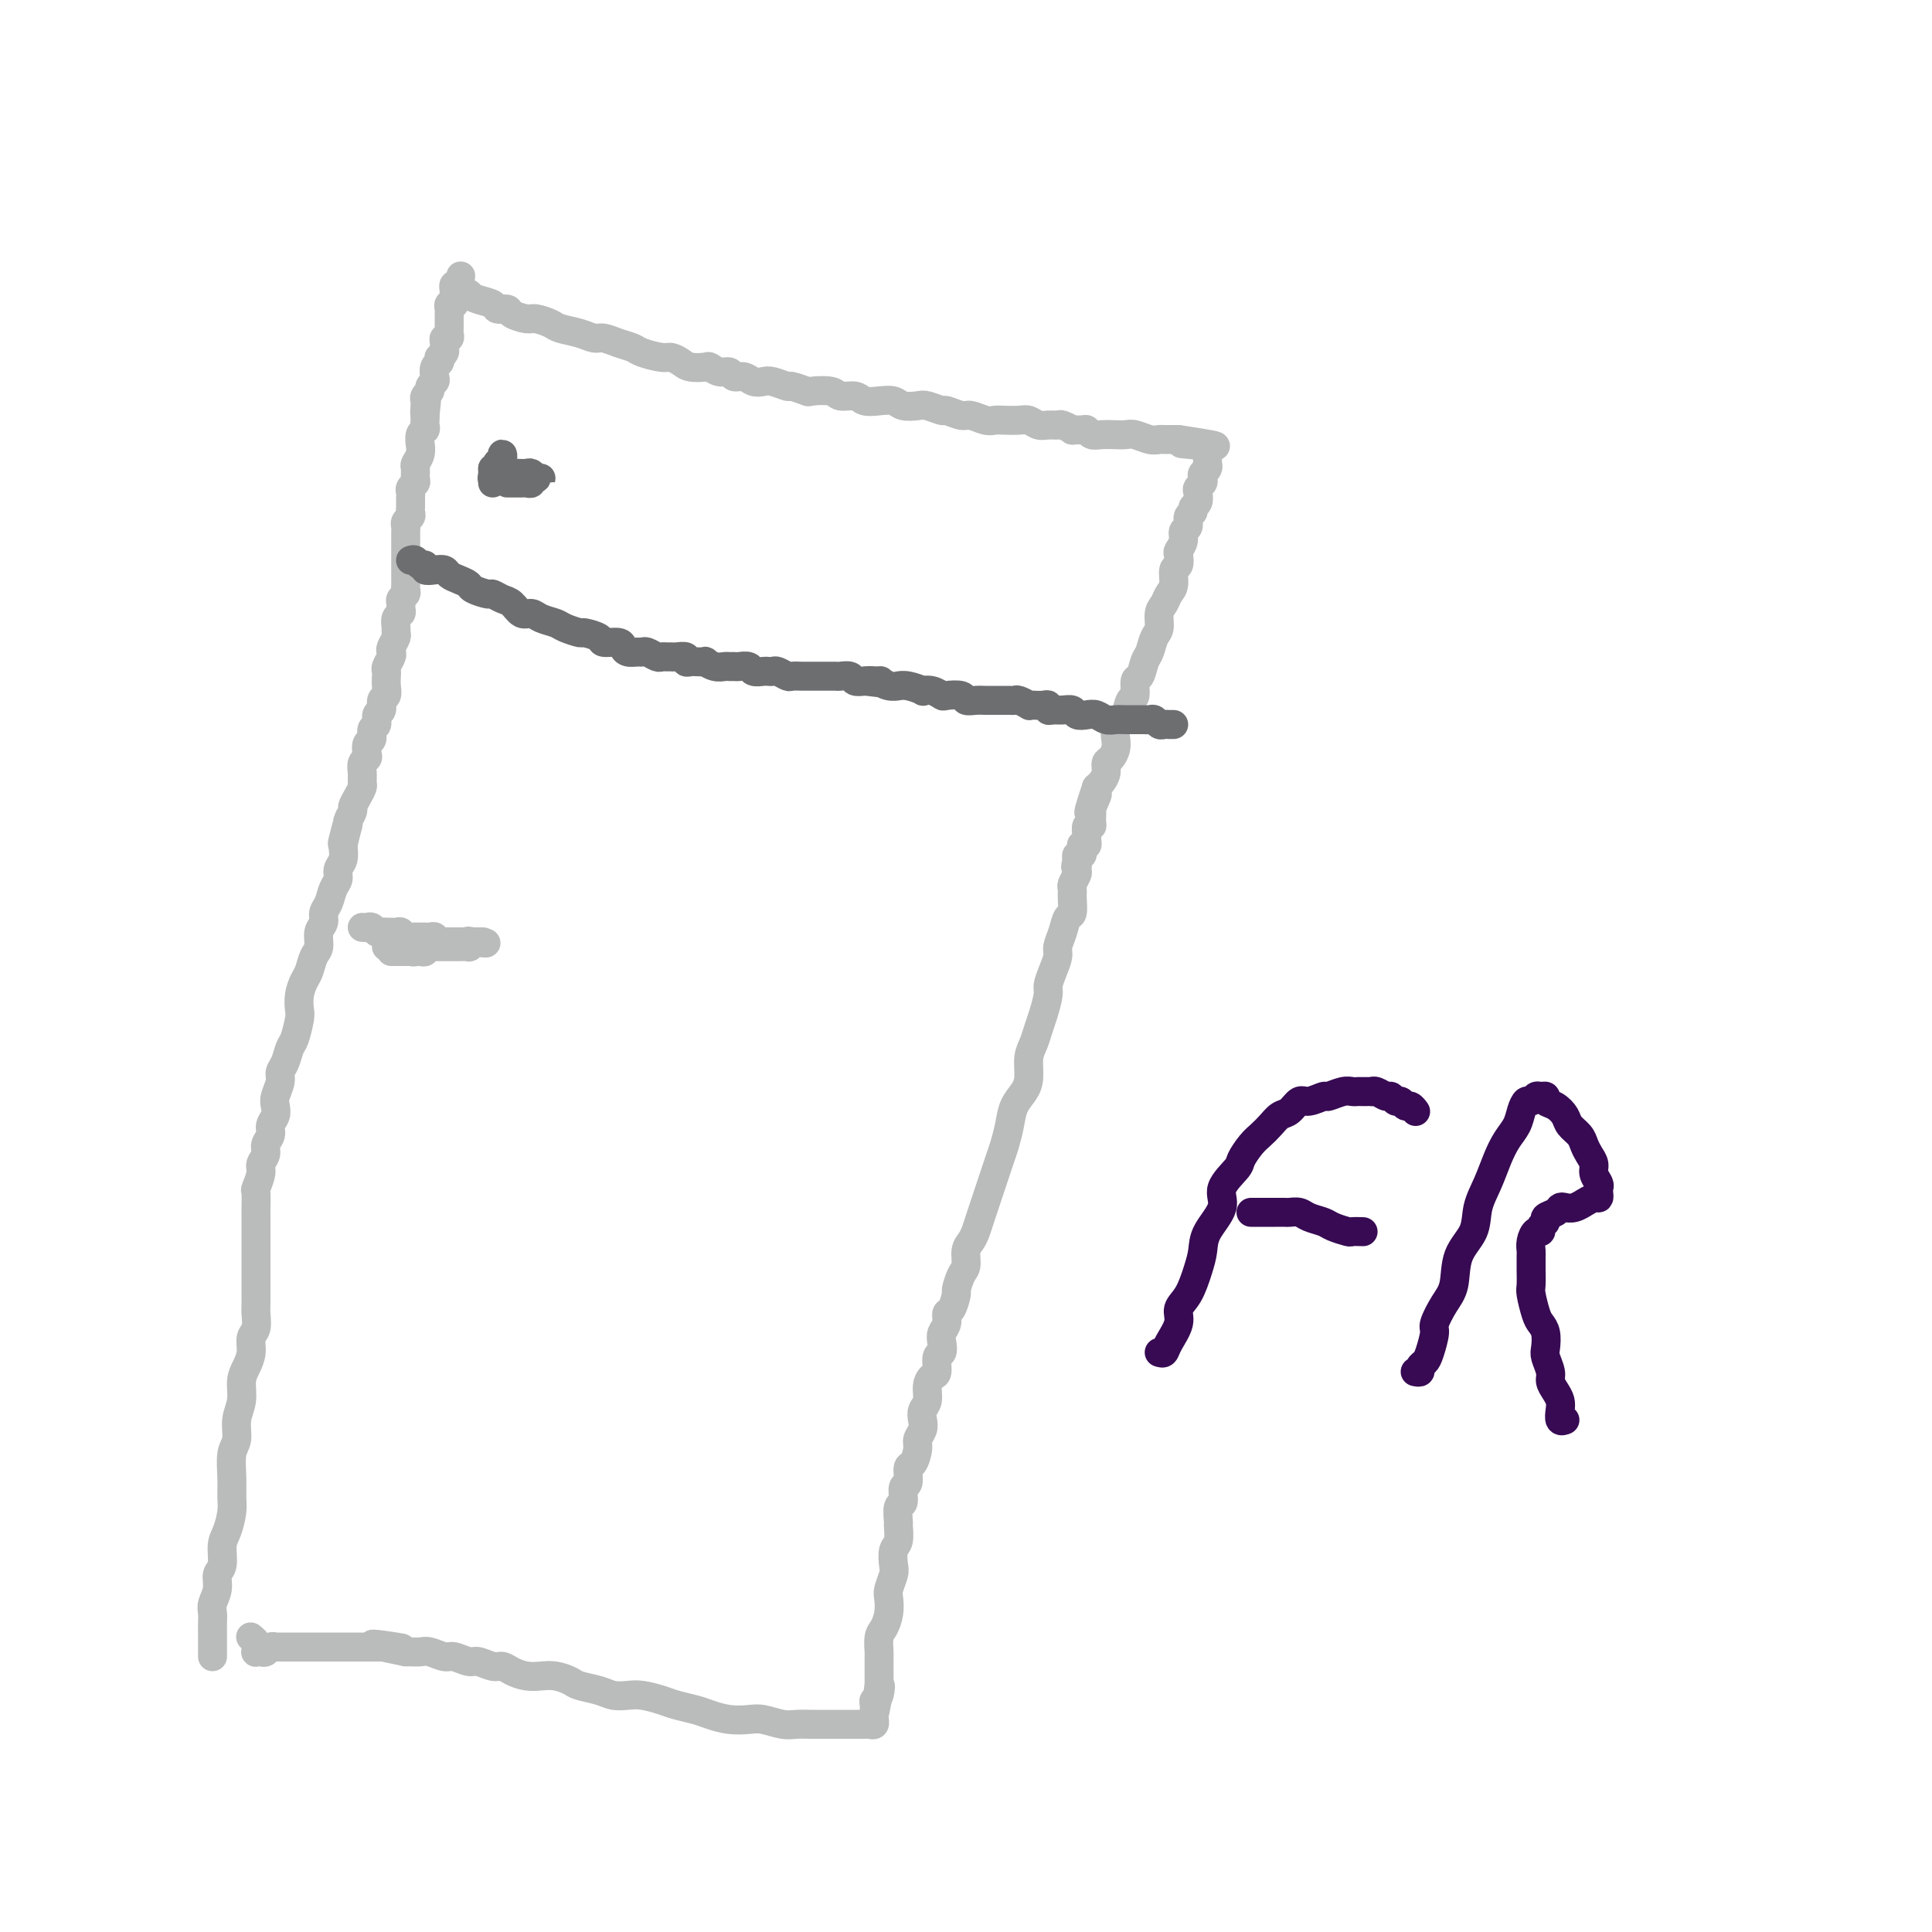 <svg viewBox='0 0 400 400' version='1.1' xmlns='http://www.w3.org/2000/svg' xmlns:xlink='http://www.w3.org/1999/xlink'><g fill='none' stroke='#BABBBB' stroke-width='6' stroke-linecap='round' stroke-linejoin='round'><path d='M44,343c-0.000,-0.447 -0.000,-0.893 0,-1c0.000,-0.107 0.000,0.127 0,0c-0.000,-0.127 -0.000,-0.614 0,-1c0.000,-0.386 0.000,-0.670 0,-1c-0.000,-0.330 -0.001,-0.707 0,-1c0.001,-0.293 0.004,-0.504 0,-1c-0.004,-0.496 -0.016,-1.278 0,-2c0.016,-0.722 0.061,-1.385 0,-2c-0.061,-0.615 -0.227,-1.183 0,-2c0.227,-0.817 0.848,-1.883 1,-3c0.152,-1.117 -0.166,-2.284 0,-3c0.166,-0.716 0.815,-0.981 1,-2c0.185,-1.019 -0.094,-2.791 0,-4c0.094,-1.209 0.560,-1.853 1,-3c0.440,-1.147 0.854,-2.795 1,-4c0.146,-1.205 0.024,-1.967 0,-3c-0.024,-1.033 0.050,-2.337 0,-4c-0.050,-1.663 -0.224,-3.684 0,-5c0.224,-1.316 0.847,-1.927 1,-3c0.153,-1.073 -0.165,-2.608 0,-4c0.165,-1.392 0.814,-2.642 1,-4c0.186,-1.358 -0.090,-2.824 0,-4c0.090,-1.176 0.546,-2.062 1,-3c0.454,-0.938 0.906,-1.928 1,-3c0.094,-1.072 -0.171,-2.227 0,-3c0.171,-0.773 0.778,-1.165 1,-2c0.222,-0.835 0.060,-2.114 0,-3c-0.060,-0.886 -0.016,-1.378 0,-2c0.016,-0.622 0.004,-1.374 0,-2c-0.004,-0.626 -0.001,-1.126 0,-2c0.001,-0.874 0.000,-2.121 0,-3c-0.000,-0.879 -0.000,-1.390 0,-2c0.000,-0.610 0.000,-1.320 0,-2c-0.000,-0.680 -0.000,-1.332 0,-2c0.000,-0.668 0.000,-1.353 0,-2c-0.000,-0.647 -0.001,-1.257 0,-2c0.001,-0.743 0.004,-1.620 0,-2c-0.004,-0.380 -0.016,-0.262 0,-1c0.016,-0.738 0.061,-2.333 0,-3c-0.061,-0.667 -0.228,-0.405 0,-1c0.228,-0.595 0.850,-2.046 1,-3c0.150,-0.954 -0.171,-1.410 0,-2c0.171,-0.590 0.834,-1.313 1,-2c0.166,-0.687 -0.165,-1.339 0,-2c0.165,-0.661 0.828,-1.331 1,-2c0.172,-0.669 -0.146,-1.338 0,-2c0.146,-0.662 0.756,-1.318 1,-2c0.244,-0.682 0.121,-1.389 0,-2c-0.121,-0.611 -0.240,-1.127 0,-2c0.240,-0.873 0.837,-2.105 1,-3c0.163,-0.895 -0.110,-1.455 0,-2c0.110,-0.545 0.604,-1.076 1,-2c0.396,-0.924 0.694,-2.242 1,-3c0.306,-0.758 0.621,-0.955 1,-2c0.379,-1.045 0.823,-2.936 1,-4c0.177,-1.064 0.089,-1.300 0,-2c-0.089,-0.700 -0.177,-1.863 0,-3c0.177,-1.137 0.621,-2.248 1,-3c0.379,-0.752 0.694,-1.146 1,-2c0.306,-0.854 0.603,-2.168 1,-3c0.397,-0.832 0.894,-1.180 1,-2c0.106,-0.820 -0.179,-2.110 0,-3c0.179,-0.890 0.823,-1.379 1,-2c0.177,-0.621 -0.111,-1.374 0,-2c0.111,-0.626 0.622,-1.126 1,-2c0.378,-0.874 0.623,-2.124 1,-3c0.377,-0.876 0.884,-1.379 1,-2c0.116,-0.621 -0.161,-1.359 0,-2c0.161,-0.641 0.760,-1.183 1,-2c0.240,-0.817 0.120,-1.908 0,-3'/><path d='M71,175c2.719,-11.191 0.518,-3.169 0,-1c-0.518,2.169 0.649,-1.516 1,-3c0.351,-1.484 -0.112,-0.769 0,-1c0.112,-0.231 0.801,-1.409 1,-2c0.199,-0.591 -0.090,-0.595 0,-1c0.090,-0.405 0.559,-1.211 1,-2c0.441,-0.789 0.854,-1.559 1,-2c0.146,-0.441 0.025,-0.551 0,-1c-0.025,-0.449 0.045,-1.238 0,-2c-0.045,-0.762 -0.204,-1.498 0,-2c0.204,-0.502 0.772,-0.768 1,-1c0.228,-0.232 0.118,-0.428 0,-1c-0.118,-0.572 -0.243,-1.519 0,-2c0.243,-0.481 0.854,-0.495 1,-1c0.146,-0.505 -0.172,-1.501 0,-2c0.172,-0.499 0.834,-0.500 1,-1c0.166,-0.500 -0.166,-1.499 0,-2c0.166,-0.501 0.829,-0.505 1,-1c0.171,-0.495 -0.150,-1.481 0,-2c0.150,-0.519 0.771,-0.572 1,-1c0.229,-0.428 0.065,-1.232 0,-2c-0.065,-0.768 -0.031,-1.501 0,-2c0.031,-0.499 0.060,-0.763 0,-1c-0.060,-0.237 -0.208,-0.449 0,-1c0.208,-0.551 0.774,-1.443 1,-2c0.226,-0.557 0.113,-0.778 0,-1c-0.113,-0.222 -0.228,-0.444 0,-1c0.228,-0.556 0.797,-1.444 1,-2c0.203,-0.556 0.040,-0.779 0,-1c-0.040,-0.221 0.042,-0.440 0,-1c-0.042,-0.560 -0.208,-1.459 0,-2c0.208,-0.541 0.792,-0.722 1,-1c0.208,-0.278 0.042,-0.652 0,-1c-0.042,-0.348 0.041,-0.671 0,-1c-0.041,-0.329 -0.207,-0.664 0,-1c0.207,-0.336 0.788,-0.672 1,-1c0.212,-0.328 0.057,-0.647 0,-1c-0.057,-0.353 -0.015,-0.741 0,-1c0.015,-0.259 0.004,-0.389 0,-1c-0.004,-0.611 -0.001,-1.703 0,-2c0.001,-0.297 0.000,0.202 0,0c-0.000,-0.202 -0.000,-1.104 0,-2c0.000,-0.896 0.000,-1.784 0,-2c-0.000,-0.216 -0.001,0.240 0,0c0.001,-0.240 0.004,-1.178 0,-2c-0.004,-0.822 -0.015,-1.529 0,-2c0.015,-0.471 0.057,-0.704 0,-1c-0.057,-0.296 -0.211,-0.653 0,-1c0.211,-0.347 0.789,-0.684 1,-1c0.211,-0.316 0.057,-0.609 0,-1c-0.057,-0.391 -0.015,-0.878 0,-1c0.015,-0.122 0.003,0.122 0,0c-0.003,-0.122 0.003,-0.610 0,-1c-0.003,-0.390 -0.015,-0.681 0,-1c0.015,-0.319 0.057,-0.667 0,-1c-0.057,-0.333 -0.212,-0.652 0,-1c0.212,-0.348 0.793,-0.726 1,-1c0.207,-0.274 0.041,-0.446 0,-1c-0.041,-0.554 0.042,-1.492 0,-2c-0.042,-0.508 -0.208,-0.588 0,-1c0.208,-0.412 0.792,-1.157 1,-2c0.208,-0.843 0.042,-1.784 0,-2c-0.042,-0.216 0.041,0.292 0,0c-0.041,-0.292 -0.207,-1.384 0,-2c0.207,-0.616 0.788,-0.756 1,-1c0.212,-0.244 0.057,-0.591 0,-1c-0.057,-0.409 -0.015,-0.879 0,-1c0.015,-0.121 0.004,0.108 0,0c-0.004,-0.108 -0.002,-0.554 0,-1'/><path d='M88,86c0.618,-5.752 0.165,-2.133 0,-1c-0.165,1.133 -0.040,-0.221 0,-1c0.040,-0.779 -0.004,-0.982 0,-1c0.004,-0.018 0.057,0.150 0,0c-0.057,-0.150 -0.225,-0.616 0,-1c0.225,-0.384 0.844,-0.684 1,-1c0.156,-0.316 -0.151,-0.648 0,-1c0.151,-0.352 0.759,-0.725 1,-1c0.241,-0.275 0.116,-0.451 0,-1c-0.116,-0.549 -0.224,-1.471 0,-2c0.224,-0.529 0.778,-0.667 1,-1c0.222,-0.333 0.112,-0.863 0,-1c-0.112,-0.137 -0.227,0.117 0,0c0.227,-0.117 0.797,-0.605 1,-1c0.203,-0.395 0.040,-0.697 0,-1c-0.040,-0.303 0.042,-0.606 0,-1c-0.042,-0.394 -0.207,-0.879 0,-1c0.207,-0.121 0.788,0.121 1,0c0.212,-0.121 0.057,-0.606 0,-1c-0.057,-0.394 -0.015,-0.697 0,-1c0.015,-0.303 0.004,-0.606 0,-1c-0.004,-0.394 -0.002,-0.880 0,-1c0.002,-0.120 0.004,0.126 0,0c-0.004,-0.126 -0.015,-0.625 0,-1c0.015,-0.375 0.057,-0.626 0,-1c-0.057,-0.374 -0.211,-0.870 0,-1c0.211,-0.130 0.789,0.106 1,0c0.211,-0.106 0.056,-0.554 0,-1c-0.056,-0.446 -0.012,-0.890 0,-1c0.012,-0.110 -0.007,0.115 0,0c0.007,-0.115 0.040,-0.569 0,-1c-0.040,-0.431 -0.154,-0.837 0,-1c0.154,-0.163 0.577,-0.081 1,0'/><path d='M95,59c0.956,-4.015 -0.153,-0.551 0,1c0.153,1.551 1.570,1.190 2,1c0.430,-0.190 -0.126,-0.209 0,0c0.126,0.209 0.935,0.647 2,1c1.065,0.353 2.386,0.620 3,1c0.614,0.380 0.519,0.871 1,1c0.481,0.129 1.536,-0.106 2,0c0.464,0.106 0.335,0.553 1,1c0.665,0.447 2.124,0.893 3,1c0.876,0.107 1.169,-0.125 2,0c0.831,0.125 2.200,0.607 3,1c0.800,0.393 1.032,0.697 2,1c0.968,0.303 2.672,0.606 4,1c1.328,0.394 2.279,0.879 3,1c0.721,0.121 1.212,-0.121 2,0c0.788,0.121 1.874,0.606 3,1c1.126,0.394 2.294,0.697 3,1c0.706,0.303 0.950,0.607 2,1c1.050,0.393 2.905,0.876 4,1c1.095,0.124 1.430,-0.112 2,0c0.570,0.112 1.374,0.570 2,1c0.626,0.430 1.075,0.832 2,1c0.925,0.168 2.327,0.102 3,0c0.673,-0.102 0.617,-0.238 1,0c0.383,0.238 1.205,0.852 2,1c0.795,0.148 1.564,-0.170 2,0c0.436,0.170 0.538,0.829 1,1c0.462,0.171 1.284,-0.146 2,0c0.716,0.146 1.327,0.756 2,1c0.673,0.244 1.407,0.122 2,0c0.593,-0.122 1.045,-0.243 2,0c0.955,0.243 2.413,0.849 3,1c0.587,0.151 0.302,-0.152 1,0c0.698,0.152 2.379,0.758 3,1c0.621,0.242 0.182,0.121 1,0c0.818,-0.121 2.893,-0.242 4,0c1.107,0.242 1.245,0.849 2,1c0.755,0.151 2.126,-0.152 3,0c0.874,0.152 1.249,0.759 2,1c0.751,0.241 1.876,0.116 3,0c1.124,-0.116 2.245,-0.223 3,0c0.755,0.223 1.142,0.777 2,1c0.858,0.223 2.187,0.116 3,0c0.813,-0.116 1.109,-0.242 2,0c0.891,0.242 2.378,0.853 3,1c0.622,0.147 0.379,-0.171 1,0c0.621,0.171 2.105,0.830 3,1c0.895,0.170 1.202,-0.150 2,0c0.798,0.150 2.086,0.771 3,1c0.914,0.229 1.452,0.065 2,0c0.548,-0.065 1.105,-0.032 2,0c0.895,0.032 2.128,0.061 3,0c0.872,-0.061 1.384,-0.214 2,0c0.616,0.214 1.336,0.793 2,1c0.664,0.207 1.272,0.041 2,0c0.728,-0.041 1.575,0.042 2,0c0.425,-0.042 0.429,-0.208 1,0c0.571,0.208 1.711,0.792 2,1c0.289,0.208 -0.271,0.042 0,0c0.271,-0.042 1.375,0.041 2,0c0.625,-0.041 0.773,-0.207 1,0c0.227,0.207 0.535,0.786 1,1c0.465,0.214 1.087,0.061 2,0c0.913,-0.061 2.118,-0.030 3,0c0.882,0.030 1.439,0.061 2,0c0.561,-0.061 1.124,-0.212 2,0c0.876,0.212 2.066,0.789 3,1c0.934,0.211 1.611,0.057 2,0c0.389,-0.057 0.489,-0.015 1,0c0.511,0.015 1.432,0.004 2,0c0.568,-0.004 0.784,-0.002 1,0'/><path d='M244,91c14.023,2.083 5.082,1.290 2,1c-3.082,-0.290 -0.305,-0.078 1,0c1.305,0.078 1.138,0.020 1,0c-0.138,-0.020 -0.247,-0.002 0,0c0.247,0.002 0.851,-0.010 1,0c0.149,0.010 -0.156,0.044 0,0c0.156,-0.044 0.774,-0.165 1,0c0.226,0.165 0.060,0.618 0,1c-0.060,0.382 -0.015,0.694 0,1c0.015,0.306 0.000,0.607 0,1c-0.000,0.393 0.014,0.879 0,1c-0.014,0.121 -0.055,-0.122 0,0c0.055,0.122 0.207,0.610 0,1c-0.207,0.390 -0.774,0.681 -1,1c-0.226,0.319 -0.112,0.667 0,1c0.112,0.333 0.222,0.653 0,1c-0.222,0.347 -0.776,0.723 -1,1c-0.224,0.277 -0.117,0.454 0,1c0.117,0.546 0.243,1.460 0,2c-0.243,0.540 -0.854,0.707 -1,1c-0.146,0.293 0.172,0.711 0,1c-0.172,0.289 -0.834,0.449 -1,1c-0.166,0.551 0.166,1.494 0,2c-0.166,0.506 -0.828,0.573 -1,1c-0.172,0.427 0.146,1.212 0,2c-0.146,0.788 -0.756,1.580 -1,2c-0.244,0.420 -0.121,0.468 0,1c0.121,0.532 0.240,1.546 0,2c-0.240,0.454 -0.839,0.347 -1,1c-0.161,0.653 0.115,2.066 0,3c-0.115,0.934 -0.622,1.390 -1,2c-0.378,0.610 -0.626,1.375 -1,2c-0.374,0.625 -0.874,1.111 -1,2c-0.126,0.889 0.121,2.183 0,3c-0.121,0.817 -0.611,1.158 -1,2c-0.389,0.842 -0.678,2.184 -1,3c-0.322,0.816 -0.678,1.105 -1,2c-0.322,0.895 -0.611,2.394 -1,3c-0.389,0.606 -0.877,0.318 -1,1c-0.123,0.682 0.121,2.332 0,3c-0.121,0.668 -0.607,0.353 -1,1c-0.393,0.647 -0.693,2.256 -1,3c-0.307,0.744 -0.621,0.623 -1,1c-0.379,0.377 -0.824,1.252 -1,2c-0.176,0.748 -0.085,1.369 0,2c0.085,0.631 0.163,1.272 0,2c-0.163,0.728 -0.569,1.543 -1,2c-0.431,0.457 -0.889,0.555 -1,1c-0.111,0.445 0.124,1.235 0,2c-0.124,0.765 -0.607,1.504 -1,2c-0.393,0.496 -0.697,0.748 -1,1'/><path d='M227,163c-3.188,9.468 -0.657,3.637 0,2c0.657,-1.637 -0.560,0.918 -1,2c-0.440,1.082 -0.104,0.689 0,1c0.104,0.311 -0.025,1.326 0,2c0.025,0.674 0.204,1.007 0,1c-0.204,-0.007 -0.790,-0.356 -1,0c-0.210,0.356 -0.042,1.415 0,2c0.042,0.585 -0.042,0.695 0,1c0.042,0.305 0.208,0.804 0,1c-0.208,0.196 -0.792,0.090 -1,0c-0.208,-0.090 -0.042,-0.165 0,0c0.042,0.165 -0.040,0.570 0,1c0.040,0.430 0.203,0.885 0,1c-0.203,0.115 -0.772,-0.110 -1,0c-0.228,0.110 -0.114,0.555 0,1'/><path d='M223,178c-0.614,2.495 -0.150,1.231 0,1c0.150,-0.231 -0.012,0.570 0,1c0.012,0.430 0.200,0.490 0,1c-0.200,0.510 -0.789,1.469 -1,2c-0.211,0.531 -0.045,0.634 0,1c0.045,0.366 -0.030,0.994 0,2c0.030,1.006 0.167,2.390 0,3c-0.167,0.610 -0.636,0.445 -1,1c-0.364,0.555 -0.623,1.829 -1,3c-0.377,1.171 -0.871,2.237 -1,3c-0.129,0.763 0.106,1.222 0,2c-0.106,0.778 -0.553,1.874 -1,3c-0.447,1.126 -0.893,2.283 -1,3c-0.107,0.717 0.125,0.995 0,2c-0.125,1.005 -0.607,2.737 -1,4c-0.393,1.263 -0.696,2.057 -1,3c-0.304,0.943 -0.610,2.037 -1,3c-0.390,0.963 -0.864,1.797 -1,3c-0.136,1.203 0.066,2.776 0,4c-0.066,1.224 -0.399,2.098 -1,3c-0.601,0.902 -1.470,1.830 -2,3c-0.530,1.170 -0.719,2.581 -1,4c-0.281,1.419 -0.653,2.844 -1,4c-0.347,1.156 -0.670,2.042 -1,3c-0.330,0.958 -0.666,1.990 -1,3c-0.334,1.010 -0.667,2.000 -1,3c-0.333,1.000 -0.668,2.010 -1,3c-0.332,0.990 -0.663,1.960 -1,3c-0.337,1.040 -0.682,2.150 -1,3c-0.318,0.850 -0.611,1.440 -1,2c-0.389,0.560 -0.874,1.089 -1,2c-0.126,0.911 0.107,2.202 0,3c-0.107,0.798 -0.555,1.102 -1,2c-0.445,0.898 -0.889,2.390 -1,3c-0.111,0.610 0.110,0.337 0,1c-0.110,0.663 -0.552,2.260 -1,3c-0.448,0.740 -0.904,0.622 -1,1c-0.096,0.378 0.166,1.251 0,2c-0.166,0.749 -0.762,1.374 -1,2c-0.238,0.626 -0.119,1.252 0,2c0.119,0.748 0.238,1.617 0,2c-0.238,0.383 -0.833,0.280 -1,1c-0.167,0.720 0.095,2.262 0,3c-0.095,0.738 -0.548,0.673 -1,1c-0.452,0.327 -0.905,1.046 -1,2c-0.095,0.954 0.167,2.143 0,3c-0.167,0.857 -0.762,1.383 -1,2c-0.238,0.617 -0.119,1.325 0,2c0.119,0.675 0.238,1.316 0,2c-0.238,0.684 -0.833,1.410 -1,2c-0.167,0.590 0.095,1.045 0,2c-0.095,0.955 -0.546,2.411 -1,3c-0.454,0.589 -0.910,0.313 -1,1c-0.090,0.687 0.186,2.339 0,3c-0.186,0.661 -0.835,0.332 -1,1c-0.165,0.668 0.153,2.333 0,3c-0.153,0.667 -0.777,0.338 -1,1c-0.223,0.662 -0.046,2.317 0,3c0.046,0.683 -0.039,0.394 0,1c0.039,0.606 0.203,2.106 0,3c-0.203,0.894 -0.773,1.183 -1,2c-0.227,0.817 -0.113,2.161 0,3c0.113,0.839 0.224,1.173 0,2c-0.224,0.827 -0.782,2.145 -1,3c-0.218,0.855 -0.097,1.245 0,2c0.097,0.755 0.170,1.874 0,3c-0.170,1.126 -0.581,2.260 -1,3c-0.419,0.740 -0.844,1.087 -1,2c-0.156,0.913 -0.042,2.394 0,3c0.042,0.606 0.011,0.338 0,1c-0.011,0.662 -0.003,2.255 0,3c0.003,0.745 0.001,0.641 0,1c-0.001,0.359 -0.000,1.179 0,2'/><path d='M182,349c-1.563,9.770 -0.471,3.195 0,1c0.471,-2.195 0.322,-0.011 0,1c-0.322,1.011 -0.818,0.849 -1,1c-0.182,0.151 -0.049,0.614 0,1c0.049,0.386 0.014,0.696 0,1c-0.014,0.304 -0.007,0.603 0,1c0.007,0.397 0.013,0.891 0,1c-0.013,0.109 -0.045,-0.167 0,0c0.045,0.167 0.168,0.777 0,1c-0.168,0.223 -0.625,0.060 -1,0c-0.375,-0.060 -0.667,-0.016 -1,0c-0.333,0.016 -0.707,0.004 -1,0c-0.293,-0.004 -0.504,-0.001 -1,0c-0.496,0.001 -1.277,0.000 -2,0c-0.723,-0.000 -1.389,0.001 -2,0c-0.611,-0.001 -1.168,-0.004 -2,0c-0.832,0.004 -1.940,0.015 -3,0c-1.060,-0.015 -2.071,-0.056 -3,0c-0.929,0.056 -1.775,0.208 -3,0c-1.225,-0.208 -2.830,-0.777 -4,-1c-1.170,-0.223 -1.906,-0.101 -3,0c-1.094,0.101 -2.546,0.182 -4,0c-1.454,-0.182 -2.910,-0.627 -4,-1c-1.090,-0.373 -1.814,-0.675 -3,-1c-1.186,-0.325 -2.835,-0.675 -4,-1c-1.165,-0.325 -1.847,-0.626 -3,-1c-1.153,-0.374 -2.778,-0.821 -4,-1c-1.222,-0.179 -2.042,-0.089 -3,0c-0.958,0.089 -2.055,0.178 -3,0c-0.945,-0.178 -1.736,-0.622 -3,-1c-1.264,-0.378 -2.999,-0.689 -4,-1c-1.001,-0.311 -1.269,-0.622 -2,-1c-0.731,-0.378 -1.925,-0.823 -3,-1c-1.075,-0.177 -2.030,-0.085 -3,0c-0.970,0.085 -1.955,0.162 -3,0c-1.045,-0.162 -2.152,-0.564 -3,-1c-0.848,-0.436 -1.439,-0.905 -2,-1c-0.561,-0.095 -1.094,0.186 -2,0c-0.906,-0.186 -2.186,-0.838 -3,-1c-0.814,-0.162 -1.162,0.167 -2,0c-0.838,-0.167 -2.164,-0.829 -3,-1c-0.836,-0.171 -1.180,0.150 -2,0c-0.820,-0.150 -2.117,-0.772 -3,-1c-0.883,-0.228 -1.353,-0.061 -2,0c-0.647,0.061 -1.471,0.018 -2,0c-0.529,-0.018 -0.765,-0.009 -1,0'/><path d='M84,342c-12.476,-2.547 -4.666,-1.415 -2,-1c2.666,0.415 0.190,0.111 -1,0c-1.190,-0.111 -1.092,-0.030 -1,0c0.092,0.030 0.180,0.008 0,0c-0.180,-0.008 -0.627,-0.002 -1,0c-0.373,0.002 -0.674,0.001 -1,0c-0.326,-0.001 -0.679,-0.000 -1,0c-0.321,0.000 -0.609,0.000 -1,0c-0.391,-0.000 -0.883,-0.000 -1,0c-0.117,0.000 0.142,0.000 0,0c-0.142,-0.000 -0.686,-0.000 -1,0c-0.314,0.000 -0.397,0.000 -1,0c-0.603,-0.000 -1.725,-0.000 -2,0c-0.275,0.000 0.296,0.000 0,0c-0.296,-0.000 -1.458,-0.000 -2,0c-0.542,0.000 -0.465,0.000 -1,0c-0.535,-0.000 -1.683,-0.000 -2,0c-0.317,0.000 0.195,0.000 0,0c-0.195,-0.000 -1.099,-0.000 -2,0c-0.901,0.000 -1.799,0.000 -2,0c-0.201,-0.000 0.296,-0.000 0,0c-0.296,0.000 -1.385,0.000 -2,0c-0.615,-0.000 -0.756,-0.001 -1,0c-0.244,0.001 -0.590,0.004 -1,0c-0.410,-0.004 -0.883,-0.015 -1,0c-0.117,0.015 0.123,0.056 0,0c-0.123,-0.056 -0.607,-0.210 -1,0c-0.393,0.210 -0.694,0.785 -1,1c-0.306,0.215 -0.617,0.069 -1,0c-0.383,-0.069 -0.838,-0.061 -1,0c-0.162,0.061 -0.029,0.174 0,0c0.029,-0.174 -0.044,-0.634 0,-1c0.044,-0.366 0.204,-0.637 0,-1c-0.204,-0.363 -0.773,-0.818 -1,-1c-0.227,-0.182 -0.114,-0.091 0,0'/><path d='M75,192c0.334,0.030 0.668,0.061 1,0c0.332,-0.061 0.664,-0.212 1,0c0.336,0.212 0.678,0.789 1,1c0.322,0.211 0.625,0.056 1,0c0.375,-0.056 0.821,-0.015 1,0c0.179,0.015 0.090,0.003 0,0c-0.090,-0.003 -0.183,0.003 0,0c0.183,-0.003 0.641,-0.015 1,0c0.359,0.015 0.617,0.057 1,0c0.383,-0.057 0.890,-0.211 1,0c0.110,0.211 -0.178,0.789 0,1c0.178,0.211 0.821,0.057 1,0c0.179,-0.057 -0.106,-0.015 0,0c0.106,0.015 0.602,0.004 1,0c0.398,-0.004 0.698,-0.001 1,0c0.302,0.001 0.607,-0.001 1,0c0.393,0.001 0.875,0.004 1,0c0.125,-0.004 -0.107,-0.015 0,0c0.107,0.015 0.553,0.057 1,0c0.447,-0.057 0.894,-0.211 1,0c0.106,0.211 -0.130,0.789 0,1c0.130,0.211 0.626,0.057 1,0c0.374,-0.057 0.625,-0.015 1,0c0.375,0.015 0.874,0.004 1,0c0.126,-0.004 -0.120,-0.001 0,0c0.120,0.001 0.606,0.000 1,0c0.394,-0.000 0.697,-0.000 1,0c0.303,0.000 0.606,0.000 1,0c0.394,-0.000 0.881,-0.000 1,0c0.119,0.000 -0.128,0.000 0,0c0.128,-0.000 0.632,-0.000 1,0c0.368,0.000 0.599,0.000 1,0c0.401,-0.000 0.972,-0.000 1,0c0.028,0.000 -0.486,0.000 -1,0'/><path d='M99,195c3.545,0.480 0.407,0.181 -1,0c-1.407,-0.181 -1.084,-0.245 -1,0c0.084,0.245 -0.072,0.798 0,1c0.072,0.202 0.370,0.054 0,0c-0.370,-0.054 -1.409,-0.015 -2,0c-0.591,0.015 -0.736,0.004 -1,0c-0.264,-0.004 -0.648,-0.001 -1,0c-0.352,0.001 -0.672,0.001 -1,0c-0.328,-0.001 -0.662,-0.001 -1,0c-0.338,0.001 -0.678,0.004 -1,0c-0.322,-0.004 -0.625,-0.015 -1,0c-0.375,0.015 -0.821,0.057 -1,0c-0.179,-0.057 -0.089,-0.211 0,0c0.089,0.211 0.178,0.789 0,1c-0.178,0.211 -0.621,0.057 -1,0c-0.379,-0.057 -0.693,-0.015 -1,0c-0.307,0.015 -0.607,0.004 -1,0c-0.393,-0.004 -0.881,-0.001 -1,0c-0.119,0.001 0.129,0.000 0,0c-0.129,-0.000 -0.634,-0.000 -1,0c-0.366,0.000 -0.591,0.000 -1,0c-0.409,-0.000 -1.000,0.000 -1,0c-0.000,-0.000 0.591,-0.000 1,0c0.409,0.000 0.634,0.001 1,0c0.366,-0.001 0.871,-0.004 1,0c0.129,0.004 -0.119,0.015 0,0c0.119,-0.015 0.606,-0.057 1,0c0.394,0.057 0.694,0.211 1,0c0.306,-0.211 0.618,-0.789 1,-1c0.382,-0.211 0.834,-0.057 1,0c0.166,0.057 0.048,0.016 0,0c-0.048,-0.016 -0.024,-0.008 0,0'/><path d='M88,196c0.575,-0.155 -0.489,-0.041 -1,0c-0.511,0.041 -0.469,0.011 -1,0c-0.531,-0.011 -1.635,-0.003 -2,0c-0.365,0.003 0.007,0.001 0,0c-0.007,-0.001 -0.394,-0.000 -1,0c-0.606,0.000 -1.430,0.000 -2,0c-0.570,-0.000 -0.884,-0.000 -1,0c-0.116,0.000 -0.033,0.000 0,0c0.033,-0.000 0.017,-0.000 0,0'/></g>
<g fill='none' stroke='#6D6E70' stroke-width='6' stroke-linecap='round' stroke-linejoin='round'><path d='M85,116c0.343,-0.121 0.686,-0.243 1,0c0.314,0.243 0.599,0.849 1,1c0.401,0.151 0.919,-0.153 1,0c0.081,0.153 -0.274,0.762 0,1c0.274,0.238 1.177,0.105 2,0c0.823,-0.105 1.566,-0.183 2,0c0.434,0.183 0.558,0.627 1,1c0.442,0.373 1.203,0.673 2,1c0.797,0.327 1.631,0.679 2,1c0.369,0.321 0.273,0.609 1,1c0.727,0.391 2.278,0.883 3,1c0.722,0.117 0.616,-0.141 1,0c0.384,0.141 1.256,0.682 2,1c0.744,0.318 1.358,0.414 2,1c0.642,0.586 1.311,1.662 2,2c0.689,0.338 1.397,-0.063 2,0c0.603,0.063 1.101,0.591 2,1c0.899,0.409 2.199,0.701 3,1c0.801,0.299 1.101,0.606 2,1c0.899,0.394 2.395,0.875 3,1c0.605,0.125 0.319,-0.107 1,0c0.681,0.107 2.328,0.554 3,1c0.672,0.446 0.369,0.890 1,1c0.631,0.110 2.197,-0.114 3,0c0.803,0.114 0.844,0.565 1,1c0.156,0.435 0.427,0.852 1,1c0.573,0.148 1.449,0.025 2,0c0.551,-0.025 0.777,0.046 1,0c0.223,-0.046 0.441,-0.208 1,0c0.559,0.208 1.458,0.788 2,1c0.542,0.212 0.727,0.056 1,0c0.273,-0.056 0.632,-0.011 1,0c0.368,0.011 0.743,-0.011 1,0c0.257,0.011 0.396,0.055 1,0c0.604,-0.055 1.672,-0.211 2,0c0.328,0.211 -0.085,0.788 0,1c0.085,0.212 0.670,0.061 1,0c0.330,-0.061 0.407,-0.030 1,0c0.593,0.030 1.703,0.061 2,0c0.297,-0.061 -0.218,-0.212 0,0c0.218,0.212 1.171,0.789 2,1c0.829,0.211 1.536,0.055 2,0c0.464,-0.055 0.687,-0.011 1,0c0.313,0.011 0.718,-0.011 1,0c0.282,0.011 0.443,0.055 1,0c0.557,-0.055 1.512,-0.211 2,0c0.488,0.211 0.511,0.788 1,1c0.489,0.212 1.444,0.061 2,0c0.556,-0.061 0.711,-0.030 1,0c0.289,0.030 0.711,0.061 1,0c0.289,-0.061 0.445,-0.212 1,0c0.555,0.212 1.510,0.789 2,1c0.490,0.211 0.515,0.057 1,0c0.485,-0.057 1.429,-0.015 2,0c0.571,0.015 0.769,0.004 1,0c0.231,-0.004 0.495,-0.001 1,0c0.505,0.001 1.253,-0.001 2,0c0.747,0.001 1.495,0.004 2,0c0.505,-0.004 0.768,-0.015 1,0c0.232,0.015 0.433,0.056 1,0c0.567,-0.056 1.499,-0.207 2,0c0.501,0.207 0.572,0.774 1,1c0.428,0.226 1.214,0.113 2,0'/><path d='M179,141c7.679,0.924 2.377,0.233 1,0c-1.377,-0.233 1.171,-0.010 2,0c0.829,0.010 -0.061,-0.195 0,0c0.061,0.195 1.072,0.788 2,1c0.928,0.212 1.774,0.043 2,0c0.226,-0.043 -0.169,0.040 0,0c0.169,-0.040 0.900,-0.203 2,0c1.100,0.203 2.569,0.773 3,1c0.431,0.227 -0.175,0.112 0,0c0.175,-0.112 1.131,-0.223 2,0c0.869,0.223 1.650,0.778 2,1c0.350,0.222 0.269,0.112 1,0c0.731,-0.112 2.275,-0.226 3,0c0.725,0.226 0.632,0.793 1,1c0.368,0.207 1.198,0.056 2,0c0.802,-0.056 1.577,-0.015 2,0c0.423,0.015 0.495,0.004 1,0c0.505,-0.004 1.443,-0.002 2,0c0.557,0.002 0.731,0.004 1,0c0.269,-0.004 0.632,-0.015 1,0c0.368,0.015 0.742,0.057 1,0c0.258,-0.057 0.401,-0.211 1,0c0.599,0.211 1.653,0.788 2,1c0.347,0.212 -0.013,0.061 0,0c0.013,-0.061 0.398,-0.030 1,0c0.602,0.030 1.421,0.061 2,0c0.579,-0.061 0.919,-0.213 1,0c0.081,0.213 -0.095,0.793 0,1c0.095,0.207 0.462,0.042 1,0c0.538,-0.042 1.246,0.040 2,0c0.754,-0.040 1.553,-0.203 2,0c0.447,0.203 0.543,0.772 1,1c0.457,0.228 1.277,0.114 2,0c0.723,-0.114 1.350,-0.227 2,0c0.650,0.227 1.322,0.793 2,1c0.678,0.207 1.362,0.056 2,0c0.638,-0.056 1.232,-0.015 2,0c0.768,0.015 1.711,0.004 2,0c0.289,-0.004 -0.077,-0.002 0,0c0.077,0.002 0.598,0.004 1,0c0.402,-0.004 0.685,-0.015 1,0c0.315,0.015 0.662,0.057 1,0c0.338,-0.057 0.669,-0.211 1,0c0.331,0.211 0.663,0.789 1,1c0.337,0.211 0.678,0.057 1,0c0.322,-0.057 0.625,-0.015 1,0c0.375,0.015 0.821,0.004 1,0c0.179,-0.004 0.089,-0.002 0,0'/><path d='M102,99c-0.113,-0.024 -0.226,-0.049 0,0c0.226,0.049 0.792,0.171 1,0c0.208,-0.171 0.060,-0.637 0,-1c-0.060,-0.363 -0.030,-0.624 0,-1c0.030,-0.376 0.060,-0.869 0,-1c-0.060,-0.131 -0.211,0.098 0,0c0.211,-0.098 0.785,-0.523 1,-1c0.215,-0.477 0.072,-1.004 0,-1c-0.072,0.004 -0.071,0.541 0,1c0.071,0.459 0.212,0.841 0,1c-0.212,0.159 -0.779,0.094 -1,0c-0.221,-0.094 -0.098,-0.218 0,0c0.098,0.218 0.171,0.776 0,1c-0.171,0.224 -0.585,0.112 -1,0'/><path d='M102,97c0.000,-0.149 0.000,0.479 0,1c0.000,0.521 0.000,0.935 0,1c0.000,0.065 0.000,-0.217 0,0c0.000,0.217 -0.000,0.935 0,1c0.000,0.065 -0.000,-0.521 0,-1c0.000,-0.479 0.000,-0.851 0,-1c0.000,-0.149 0.000,-0.074 0,0'/><path d='M105,100c0.446,-0.000 0.893,-0.000 1,0c0.107,0.000 -0.125,0.001 0,0c0.125,-0.001 0.607,-0.004 1,0c0.393,0.004 0.698,0.015 1,0c0.302,-0.015 0.601,-0.057 1,0c0.399,0.057 0.896,0.211 1,0c0.104,-0.211 -0.186,-0.789 0,-1c0.186,-0.211 0.850,-0.056 1,0c0.150,0.056 -0.212,0.011 0,0c0.212,-0.011 0.997,0.011 1,0c0.003,-0.011 -0.776,-0.056 -1,0c-0.224,0.056 0.108,0.211 0,0c-0.108,-0.211 -0.655,-0.789 -1,-1c-0.345,-0.211 -0.488,-0.057 -1,0c-0.512,0.057 -1.394,0.015 -2,0c-0.606,-0.015 -0.937,-0.004 -1,0c-0.063,0.004 0.140,0.001 0,0c-0.140,-0.001 -0.625,-0.000 -1,0c-0.375,0.000 -0.639,0.000 -1,0c-0.361,-0.000 -0.817,-0.000 -1,0c-0.183,0.000 -0.091,0.000 0,0'/></g>
<g fill='none' stroke='#370A53' stroke-width='6' stroke-linecap='round' stroke-linejoin='round'><path d='M240,280c0.373,0.125 0.747,0.251 1,0c0.253,-0.251 0.386,-0.878 1,-2c0.614,-1.122 1.709,-2.740 2,-4c0.291,-1.260 -0.223,-2.163 0,-3c0.223,-0.837 1.182,-1.609 2,-3c0.818,-1.391 1.495,-3.399 2,-5c0.505,-1.601 0.840,-2.793 1,-4c0.160,-1.207 0.146,-2.430 1,-4c0.854,-1.570 2.574,-3.488 3,-5c0.426,-1.512 -0.444,-2.618 0,-4c0.444,-1.382 2.202,-3.041 3,-4c0.798,-0.959 0.637,-1.217 1,-2c0.363,-0.783 1.252,-2.092 2,-3c0.748,-0.908 1.355,-1.414 2,-2c0.645,-0.586 1.326,-1.252 2,-2c0.674,-0.748 1.340,-1.577 2,-2c0.660,-0.423 1.313,-0.438 2,-1c0.687,-0.562 1.409,-1.671 2,-2c0.591,-0.329 1.051,0.122 2,0c0.949,-0.122 2.387,-0.817 3,-1c0.613,-0.183 0.402,0.147 1,0c0.598,-0.147 2.005,-0.771 3,-1c0.995,-0.229 1.577,-0.061 2,0c0.423,0.061 0.687,0.017 1,0c0.313,-0.017 0.674,-0.006 1,0c0.326,0.006 0.616,0.006 1,0c0.384,-0.006 0.862,-0.017 1,0c0.138,0.017 -0.065,0.061 0,0c0.065,-0.061 0.399,-0.228 1,0c0.601,0.228 1.471,0.850 2,1c0.529,0.150 0.719,-0.171 1,0c0.281,0.171 0.653,0.834 1,1c0.347,0.166 0.667,-0.165 1,0c0.333,0.165 0.677,0.828 1,1c0.323,0.172 0.625,-0.146 1,0c0.375,0.146 0.821,0.756 1,1c0.179,0.244 0.089,0.122 0,0'/><path d='M259,251c0.343,0.000 0.686,0.000 1,0c0.314,-0.000 0.599,-0.000 1,0c0.401,0.000 0.919,0.000 1,0c0.081,-0.000 -0.273,-0.001 0,0c0.273,0.001 1.174,0.003 2,0c0.826,-0.003 1.576,-0.012 2,0c0.424,0.012 0.521,0.044 1,0c0.479,-0.044 1.341,-0.166 2,0c0.659,0.166 1.117,0.619 2,1c0.883,0.381 2.191,0.691 3,1c0.809,0.309 1.117,0.619 2,1c0.883,0.381 2.340,0.834 3,1c0.660,0.166 0.524,0.045 1,0c0.476,-0.045 1.565,-0.013 2,0c0.435,0.013 0.218,0.006 0,0'/><path d='M293,284c0.447,0.091 0.895,0.182 1,0c0.105,-0.182 -0.131,-0.638 0,-1c0.131,-0.362 0.629,-0.631 1,-1c0.371,-0.369 0.614,-0.837 1,-2c0.386,-1.163 0.913,-3.020 1,-4c0.087,-0.980 -0.267,-1.083 0,-2c0.267,-0.917 1.156,-2.649 2,-4c0.844,-1.351 1.644,-2.320 2,-4c0.356,-1.680 0.269,-4.069 1,-6c0.731,-1.931 2.278,-3.402 3,-5c0.722,-1.598 0.617,-3.323 1,-5c0.383,-1.677 1.254,-3.306 2,-5c0.746,-1.694 1.366,-3.453 2,-5c0.634,-1.547 1.283,-2.883 2,-4c0.717,-1.117 1.502,-2.016 2,-3c0.498,-0.984 0.711,-2.053 1,-3c0.289,-0.947 0.656,-1.771 1,-2c0.344,-0.229 0.665,0.138 1,0c0.335,-0.138 0.684,-0.781 1,-1c0.316,-0.219 0.599,-0.014 1,0c0.401,0.014 0.918,-0.162 1,0c0.082,0.162 -0.273,0.662 0,1c0.273,0.338 1.172,0.513 2,1c0.828,0.487 1.583,1.285 2,2c0.417,0.715 0.494,1.346 1,2c0.506,0.654 1.441,1.330 2,2c0.559,0.670 0.742,1.335 1,2c0.258,0.665 0.591,1.330 1,2c0.409,0.670 0.894,1.345 1,2c0.106,0.655 -0.167,1.290 0,2c0.167,0.710 0.775,1.496 1,2c0.225,0.504 0.066,0.728 0,1c-0.066,0.272 -0.041,0.594 0,1c0.041,0.406 0.096,0.897 0,1c-0.096,0.103 -0.344,-0.182 -1,0c-0.656,0.182 -1.720,0.833 -2,1c-0.280,0.167 0.225,-0.148 0,0c-0.225,0.148 -1.178,0.761 -2,1c-0.822,0.239 -1.511,0.106 -2,0c-0.489,-0.106 -0.776,-0.183 -1,0c-0.224,0.183 -0.385,0.628 -1,1c-0.615,0.372 -1.684,0.673 -2,1c-0.316,0.327 0.122,0.682 0,1c-0.122,0.318 -0.803,0.600 -1,1c-0.197,0.400 0.091,0.918 0,1c-0.091,0.082 -0.560,-0.272 -1,0c-0.440,0.272 -0.850,1.170 -1,2c-0.150,0.830 -0.040,1.592 0,2c0.040,0.408 0.010,0.463 0,1c-0.010,0.537 0.000,1.555 0,2c-0.000,0.445 -0.011,0.318 0,1c0.011,0.682 0.045,2.174 0,3c-0.045,0.826 -0.170,0.988 0,2c0.170,1.012 0.633,2.875 1,4c0.367,1.125 0.638,1.512 1,2c0.362,0.488 0.814,1.075 1,2c0.186,0.925 0.105,2.187 0,3c-0.105,0.813 -0.235,1.176 0,2c0.235,0.824 0.834,2.107 1,3c0.166,0.893 -0.100,1.396 0,2c0.100,0.604 0.566,1.311 1,2c0.434,0.689 0.834,1.361 1,2c0.166,0.639 0.096,1.243 0,2c-0.096,0.757 -0.218,1.665 0,2c0.218,0.335 0.777,0.096 1,0c0.223,-0.096 0.112,-0.048 0,0'/></g>
</svg>